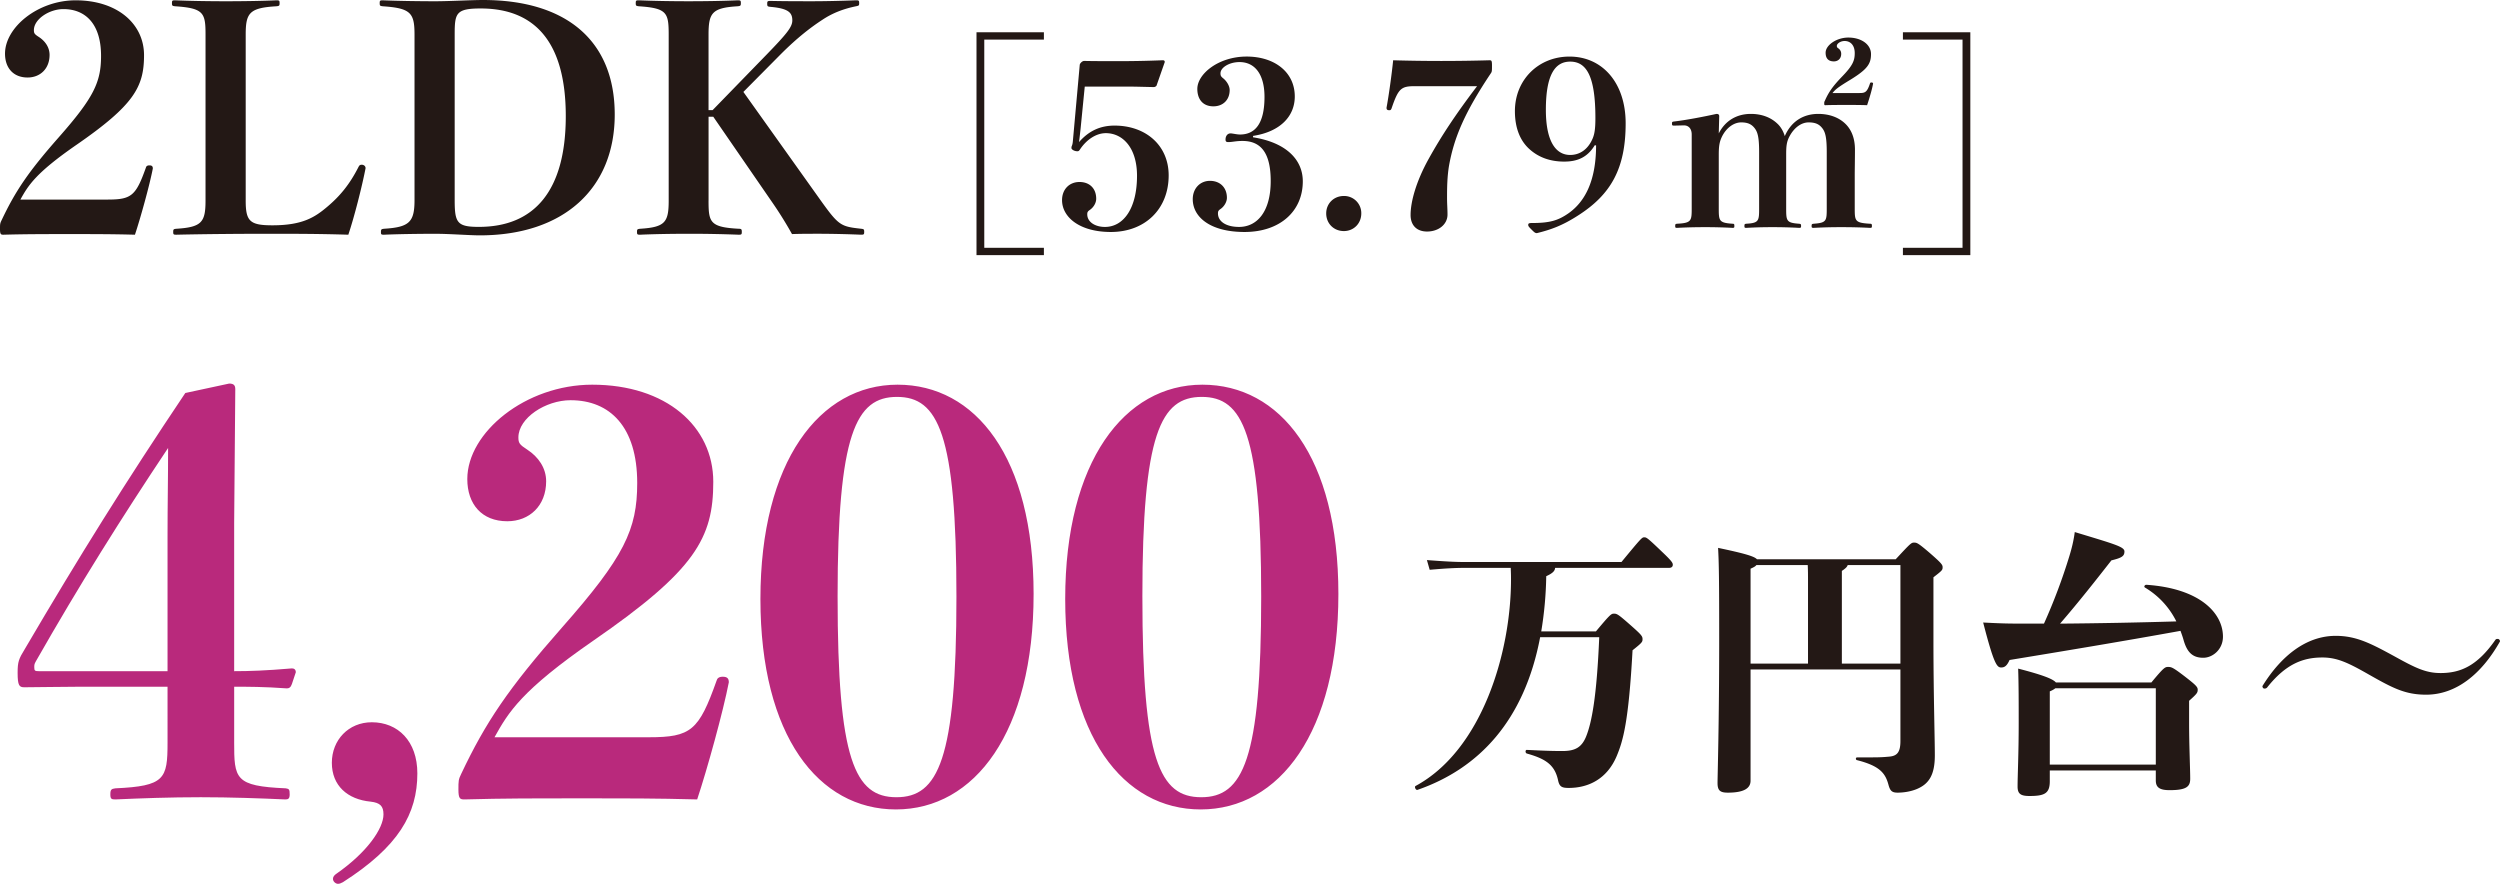 <svg xmlns="http://www.w3.org/2000/svg" width="207.144" height="73.231" viewBox="0 0 207.144 73.231"><g data-name="レイヤー_1"><path d="M8.918 16.536c1.977 0 2.34-.311 3.173-2.652.026-.104.104-.182.286-.182.208 0 .286.078.286.26-.26 1.352-1.015 4.082-1.482 5.486-1.898-.052-3.407-.052-5.383-.052-2.054 0-3.692 0-5.512.052-.208 0-.286-.025-.286-.468 0-.39 0-.467.13-.727 1.144-2.418 2.21-4.004 4.706-6.839 2.938-3.328 3.537-4.602 3.537-6.786 0-2.626-1.274-3.874-3.12-3.874-1.17 0-2.444.832-2.444 1.742 0 .26.051.338.416.571.52.34.883.859.883 1.483 0 1.144-.78 1.872-1.82 1.872-1.196 0-1.872-.806-1.872-1.976 0-2.184 2.73-4.42 5.85-4.42 3.459 0 5.669 1.95 5.669 4.55 0 2.626-.832 4.134-5.617 7.437-3.38 2.34-3.978 3.353-4.628 4.523h7.228zm11.44.078c0 1.717.338 2.055 2.21 2.055 2.522 0 3.536-.676 4.577-1.56 1.014-.858 1.82-1.82 2.547-3.25.079-.157.13-.209.287-.209.156 0 .312.105.312.287-.286 1.482-.937 4.056-1.43 5.511-2.444-.078-4.55-.078-6.813-.078-2.236 0-5.226.026-7.436.078-.234 0-.26-.025-.26-.233s.026-.235.26-.26c2.106-.13 2.418-.546 2.418-2.34V2.86c0-1.795-.156-2.184-2.522-2.34-.234-.026-.26-.052-.26-.26s.026-.234.26-.234c1.222.052 2.782.078 4.212.078s3.042-.026 4.186-.078c.235 0 .26.026.26.234s-.025.234-.26.26c-2.236.13-2.548.545-2.548 2.34v13.754zM34.346 2.886c0-1.794-.286-2.21-2.626-2.365-.234-.027-.26-.053-.26-.261s.026-.234.26-.234c1.222.052 3.068.078 4.343.078 1.17 0 2.963-.104 3.952-.104 6.89 0 10.92 3.354 10.92 9.49s-4.238 10.011-11.18 10.011c-.859 0-2.497-.13-3.693-.13-1.274 0-3.12.025-4.238.077-.234 0-.26-.025-.26-.207 0-.234.026-.26.26-.287 2.08-.129 2.522-.545 2.522-2.365V2.886zm3.328 13.703c0 1.871.208 2.21 2.002 2.21 4.602 0 7.203-2.99 7.203-9.179 0-6.214-2.627-8.918-7.046-8.918-2.055 0-2.159.39-2.159 2.158v13.73zm21.034.025c0 1.795.104 2.211 2.496 2.34.234 0 .26.053.26.26s-.026.234-.26.234a103.126 103.126 0 00-4.134-.078c-1.378 0-2.912.026-4.03.078-.234 0-.26-.025-.26-.233s.026-.235.26-.26c2.08-.13 2.366-.546 2.366-2.34V2.884c0-1.82-.13-2.21-2.47-2.364-.234-.027-.26-.053-.26-.261s.026-.234.26-.234c1.222.052 2.704.078 4.108.078 1.456 0 2.938-.026 4.082-.078.234 0 .26.026.26.234s-.026.234-.26.26c-2.132.13-2.418.545-2.418 2.366v6.24h.338l4.473-4.602c1.689-1.742 2.131-2.289 2.131-2.834 0-.65-.337-.988-1.794-1.119-.26-.025-.286-.05-.286-.26 0-.207.027-.233.286-.233 1.275.026 2.55.026 3.485.026.91 0 2.236-.026 3.588-.078.234 0 .26.026.26.234s-.026.208-.26.26c-1.014.208-1.924.545-2.783 1.118-.961.624-2.08 1.482-3.458 2.86l-3.093 3.12 6.448 9.049c1.456 2.027 1.638 2.105 3.302 2.287.234.026.26.053.26.26s-.026.234-.26.234a90.878 90.878 0 00-3.328-.078c-.858 0-1.664 0-2.393.026a31.986 31.986 0 00-1.69-2.704L59.1 9.672h-.39v6.942zM86.495 3.282h-4.94v17.25h4.94v.608H80.91V2.675h5.585v.607zm3.043 7.353c-.039.342-.076.721-.134 1.14.78-.893 1.71-1.368 2.945-1.368 2.603 0 4.484 1.653 4.484 4.122 0 2.812-1.977 4.693-4.788 4.693-2.603 0-4.046-1.235-4.046-2.64 0-.894.607-1.502 1.443-1.502s1.387.532 1.387 1.387c0 .36-.227.721-.531.93-.172.115-.21.19-.21.362 0 .646.665 1.045 1.464 1.045 1.556 0 2.659-1.559 2.659-4.237 0-2.337-1.196-3.533-2.584-3.533-.778 0-1.577.512-2.128 1.33-.076.114-.113.17-.228.17-.266 0-.493-.152-.493-.265 0-.21.076-.153.114-.533l.57-6.325c0-.057.018-.134.133-.248.113-.095.17-.113.265-.113.817.018 1.862.018 2.83.018 1.008 0 2.319-.018 3.649-.075.133 0 .17.057.17.152L95.825 7.1a.297.297 0 01-.246.115c-.969-.02-1.444-.04-2.204-.04H89.88l-.342 3.459zm14.287.741c2.754.437 4.122 1.861 4.122 3.646 0 2.49-1.9 4.2-4.825 4.2-2.87 0-4.293-1.254-4.293-2.717 0-.893.608-1.52 1.424-1.52.836 0 1.406.551 1.406 1.406 0 .342-.228.721-.532.93-.17.115-.209.19-.209.362 0 .665.665 1.12 1.748 1.12 1.501 0 2.622-1.273 2.622-3.8 0-2.316-.799-3.323-2.338-3.323-.57 0-.816.094-1.178.094-.17 0-.227-.056-.227-.209 0-.303.17-.512.418-.512.152 0 .513.094.778.094 1.236 0 2.033-.873 2.033-3.115 0-1.9-.816-2.887-2.07-2.887-.855 0-1.577.456-1.577.93 0 .19.038.266.227.418.286.229.534.627.534.969 0 .817-.552 1.35-1.35 1.35-.873 0-1.33-.59-1.33-1.445 0-1.235 1.748-2.679 4.085-2.679 2.317 0 3.99 1.292 3.99 3.306 0 1.653-1.217 2.926-3.458 3.268v.114zm8.968 6.307c0 .836-.627 1.463-1.444 1.463-.836 0-1.463-.627-1.463-1.463 0-.817.627-1.444 1.463-1.444a1.42 1.42 0 011.444 1.444zm4.465-10.543c-1.16 0-1.387.17-1.956 1.841-.04.096-.076.153-.172.153-.19 0-.246-.057-.246-.21.19-1.006.436-2.81.55-3.93a137.835 137.835 0 007.98 0c.17 0 .208.036.208.436 0 .436 0 .512-.096.645-2.183 3.268-3.039 5.32-3.457 7.618-.17.988-.17 2.014-.17 2.698 0 .532.038.893.038 1.387 0 .817-.742 1.406-1.692 1.406-.892 0-1.367-.552-1.367-1.369 0-1.101.456-2.773 1.5-4.654 1.045-1.88 2.205-3.647 4.01-6.021h-5.13zm14.876 4.9c-.608 1.008-1.444 1.35-2.527 1.35-1.12 0-2.07-.324-2.83-.989-.817-.703-1.255-1.785-1.255-3.191 0-2.603 1.957-4.522 4.522-4.522 2.717 0 4.654 2.166 4.654 5.529 0 3.742-1.215 5.908-3.97 7.655-1.272.817-2.223 1.16-3.381 1.444-.153 0-.21-.057-.494-.341-.19-.19-.228-.247-.228-.343 0-.094.038-.152.284-.152 1.52 0 2.186-.209 3.04-.797 1.33-.931 2.299-2.621 2.299-5.643h-.114zm-.153-.607c.134-.342.21-.74.21-1.653 0-3.476-.74-4.674-2.09-4.674-1.253 0-2.014 1.083-2.014 3.99 0 2.678.855 3.743 2.014 3.743.779 0 1.482-.438 1.88-1.406zm10.432-.38c.55-1.083 1.52-1.615 2.66-1.615.893 0 1.633.285 2.165.779.324.285.533.684.646 1.063.57-1.31 1.635-1.842 2.773-1.842.912 0 1.672.285 2.204.779s.836 1.216.836 2.184c0 .742-.018 1.653-.018 2.11v2.697c0 1.102 0 1.254 1.254 1.33.151 0 .17.037.17.19 0 .132-.019.152-.17.152a43.72 43.72 0 00-2.395-.058c-.93 0-1.463.019-2.26.058-.152 0-.172-.02-.172-.152 0-.153.02-.171.172-.19 1.082-.076 1.082-.248 1.082-1.33v-4.617c0-1.178-.113-1.633-.36-1.956s-.552-.494-1.14-.494c-.608 0-1.197.436-1.577 1.14-.247.455-.285.817-.285 1.538v4.389c0 1.082 0 1.254 1.064 1.33.152.019.171.037.171.19 0 .132-.02.152-.171.152a37.983 37.983 0 00-2.204-.058c-.93 0-1.367.019-2.166.058-.132 0-.152-.02-.152-.152 0-.153.02-.171.152-.19 1.065-.058 1.065-.248 1.065-1.33v-4.617c0-1.178-.114-1.633-.361-1.956s-.551-.494-1.122-.494c-.607 0-1.214.436-1.576 1.14-.228.455-.285.817-.285 1.538v4.389c0 1.082 0 1.254 1.14 1.33.134 0 .152.037.152.19 0 .132-.018.152-.152.152a41.27 41.27 0 00-2.28-.058c-.912 0-1.52.019-2.317.058-.133 0-.152-.02-.152-.152 0-.153.02-.171.152-.19 1.215-.058 1.215-.248 1.215-1.33v-6.06c0-.495-.266-.76-.646-.76l-.797.02c-.171 0-.19-.02-.19-.173 0-.132.019-.151.19-.17 1.101-.133 2.45-.399 3.496-.627.151 0 .227.057.227.19l-.038 1.425zm11.664-3.344c.475 0 .627-.075.874-.817.019-.038.038-.057.114-.057.095 0 .133.038.133.096-.076.455-.304 1.215-.494 1.785-.57-.02-1.063-.02-1.69-.02s-1.197 0-1.767.02c-.076 0-.096-.02-.096-.133s0-.133.058-.247c.304-.684.626-1.16 1.387-1.956.91-.932 1.083-1.35 1.083-1.977 0-.664-.362-1.006-.836-1.006-.362 0-.647.228-.647.399 0 .095.02.133.096.19.17.114.266.265.266.474 0 .4-.266.627-.608.627-.418 0-.684-.21-.684-.72 0-.628.912-1.255 1.88-1.255 1.103 0 1.881.588 1.881 1.367 0 .798-.285 1.254-1.71 2.128-1.064.646-1.234.798-1.482 1.102h2.242zm9.18-5.034V21.14h-5.586v-.608h4.94V3.282h-4.94v-.607h5.586z" fill="#231815"/><path d="M19.402 61.454c0 3.083.046 3.682 4.28 3.865.275.046.32.092.32.506 0 .368-.137.414-.367.414-2.024-.092-4.6-.183-6.993-.183-2.576 0-5.015.091-7.085.183-.322 0-.414-.046-.414-.414 0-.414.092-.46.414-.506 4.095-.183 4.325-.782 4.325-3.772V56.9H6.659c-1.794 0-3.266.046-4.646.046-.414 0-.553-.138-.553-1.196 0-.92.092-1.15.599-1.978 4.508-7.683 8.326-13.802 13.295-21.209l3.634-.782c.368 0 .507.138.507.46l-.093 11.088v12.283c1.288 0 2.623-.047 4.785-.23.184 0 .322.092.322.322l-.322.967c-.092.275-.23.367-.414.367-1.886-.138-3.267-.138-4.37-.138v4.554zm-5.52-17.067c0-2.668.046-4.6.046-7.269-3.865 5.797-7.361 11.363-10.95 17.666-.138.23-.138.322-.138.506 0 .275.047.322.368.322h10.674V44.387zm14.534 28.708c-.184.092-.276.136-.414.136-.184 0-.414-.183-.414-.414 0-.183.138-.32.276-.414 2.576-1.793 3.91-3.771 3.91-4.922 0-.689-.275-.966-1.058-1.058-1.932-.184-3.22-1.334-3.22-3.22s1.38-3.358 3.312-3.358c2.163 0 3.773 1.564 3.773 4.232 0 3.359-1.564 6.072-6.165 9.018zm25.348-12.008c3.496 0 4.14-.553 5.612-4.693.046-.184.185-.322.506-.322.368 0 .507.138.507.46-.46 2.393-1.795 7.223-2.623 9.707-3.358-.092-6.027-.092-9.523-.092-3.634 0-6.533 0-9.753.092-.368 0-.506-.046-.506-.828 0-.69 0-.828.23-1.288 2.024-4.278 3.91-7.085 8.327-12.099 5.198-5.888 6.257-8.143 6.257-12.007 0-4.647-2.255-6.856-5.521-6.856-2.07 0-4.324 1.473-4.324 3.083 0 .46.091.598.735 1.012.92.598 1.565 1.518 1.565 2.622 0 2.024-1.38 3.312-3.22 3.312-2.117 0-3.313-1.425-3.313-3.496 0-3.864 4.83-7.82 10.351-7.82 6.119 0 10.03 3.45 10.03 8.05 0 4.647-1.473 7.315-9.938 13.158-5.98 4.14-7.038 5.935-8.189 8.005h12.79zm31.878-11.869c0 11.455-4.877 17.85-11.41 17.85-6.395 0-11.225-6.073-11.225-17.436 0-11.41 4.922-17.758 11.363-17.758s11.272 5.98 11.272 17.344zm-16.24.23c0 13.526 1.425 16.608 4.876 16.608 3.45 0 4.97-3.082 4.97-16.609 0-13.525-1.52-16.561-4.924-16.561s-4.923 3.036-4.923 16.561zm41.494-.23c0 11.455-4.877 17.85-11.41 17.85-6.395 0-11.225-6.073-11.225-17.436 0-11.41 4.922-17.758 11.363-17.758 6.44 0 11.272 5.98 11.272 17.344zm-16.24.23c0 13.526 1.425 16.608 4.876 16.608 3.45 0 4.968-3.082 4.968-16.609 0-13.525-1.519-16.561-4.923-16.561s-4.922 3.036-4.922 16.561z" fill="#b9297c"/><path d="M127.612 52.8c-1.31 6.898-5.06 10.877-10.164 12.647-.138.046-.276-.253-.16-.322 5.494-2.966 7.91-11.038 7.91-17.108 0-.253 0-.437-.023-.965h-3.772c-.804 0-1.632.045-2.943.16l-.23-.805c1.517.115 2.369.161 3.173.161h12.947c1.631-1.977 1.7-2.047 1.885-2.047.184 0 .252.023 1.449 1.173.85.805.92.944.92 1.104 0 .161-.116.254-.3.254h-9.45c-.023.275-.23.459-.736.69a30.876 30.876 0 01-.414 4.575h4.53c1.173-1.403 1.265-1.472 1.495-1.472.252 0 .368.07 1.31.897.966.85 1.058.966 1.058 1.219 0 .23-.046.299-.828.919-.322 5.91-.782 7.497-1.311 8.762-.805 1.908-2.346 2.644-3.978 2.644-.551 0-.758-.092-.874-.598-.275-1.334-1.057-1.816-2.597-2.253-.139-.046-.139-.3 0-.3 1.861.093 2.436.093 2.966.093 1.034 0 1.587-.3 1.954-1.22.46-1.149.874-3.287 1.08-8.208h-4.897zm17.435 11.888c0 .666-.62.989-1.886.989-.643 0-.85-.184-.85-.805s.137-4.898.137-11.957c0-4.875-.022-6.277-.092-7.52 2.3.483 3.013.713 3.22.944h11.497c1.219-1.312 1.288-1.381 1.518-1.381.23 0 .322.023 1.242.805 1.058.92 1.127 1.035 1.127 1.242 0 .23-.047.276-.76.828v5.242c0 4.393.115 8.049.115 9.52 0 1.634-.505 2.369-1.494 2.783-.552.23-1.173.299-1.587.299-.46 0-.62-.138-.758-.644-.253-.942-.69-1.563-2.599-2.046-.138-.023-.138-.23 0-.23 1.77 0 1.977 0 2.714-.07.62-.069.873-.39.873-1.288v-5.931h-12.417v9.22zm4.76-9.704v-6.92c0-.37 0-.829-.023-1.243h-4.254c-.092.116-.23.184-.483.3v7.863h4.76zm7.657 0v-8.163h-4.37c-.044.16-.206.3-.482.483v7.68h4.852zm11.894-3.311a47.32 47.32 0 002.116-5.634c.183-.598.344-1.241.436-1.954 3.335 1.012 4.116 1.219 4.116 1.61s-.23.529-1.08.736c-1.15 1.47-2.737 3.494-4.255 5.242a452.91 452.91 0 009.635-.184 6.736 6.736 0 00-2.598-2.805c-.116-.07-.023-.23.115-.23 4.437.299 6.346 2.346 6.346 4.3 0 1.058-.85 1.747-1.631 1.747-.852 0-1.334-.414-1.633-1.47-.07-.255-.162-.507-.254-.76-4.69.851-9.957 1.724-14.164 2.415-.207.46-.392.62-.69.62-.345 0-.598-.23-1.496-3.725 1.818.092 2.07.092 4.416.092h.621zm.483 13.061c0 1.012-.438 1.22-1.679 1.22-.713 0-.99-.162-.99-.783 0-.873.093-2.76.093-5.242 0-1.748 0-3.22-.045-4.53 2.138.551 2.896.873 3.127 1.149h7.91c1.012-1.219 1.127-1.287 1.38-1.287.276 0 .39.022 1.38.781.92.713 1.08.874 1.08 1.104 0 .253-.069.345-.713.92v1.84c0 1.816.092 3.84.092 4.621 0 .644-.3.943-1.702.943-.804 0-1.149-.207-1.149-.805v-.828h-8.784v.897zm8.784-1.38V57.03h-8.324a1.87 1.87 0 01-.46.254v6.07h8.784zm22.401-5.794c-1.747 0-2.78-.552-4.805-1.702-1.656-.943-2.575-1.38-3.794-1.38-1.564 0-3.012.506-4.576 2.484-.046.046-.092.092-.23.092-.093 0-.161-.092-.161-.207 1.61-2.598 3.702-4.162 6.07-4.162 1.701 0 2.898.62 4.875 1.7 1.748.968 2.599 1.382 3.818 1.382 1.655 0 3.035-.598 4.53-2.737.046-.07.092-.092.207-.092.092 0 .184.092.184.207-1.541 2.737-3.657 4.415-6.118 4.415z" fill="#231815"/></g></svg>